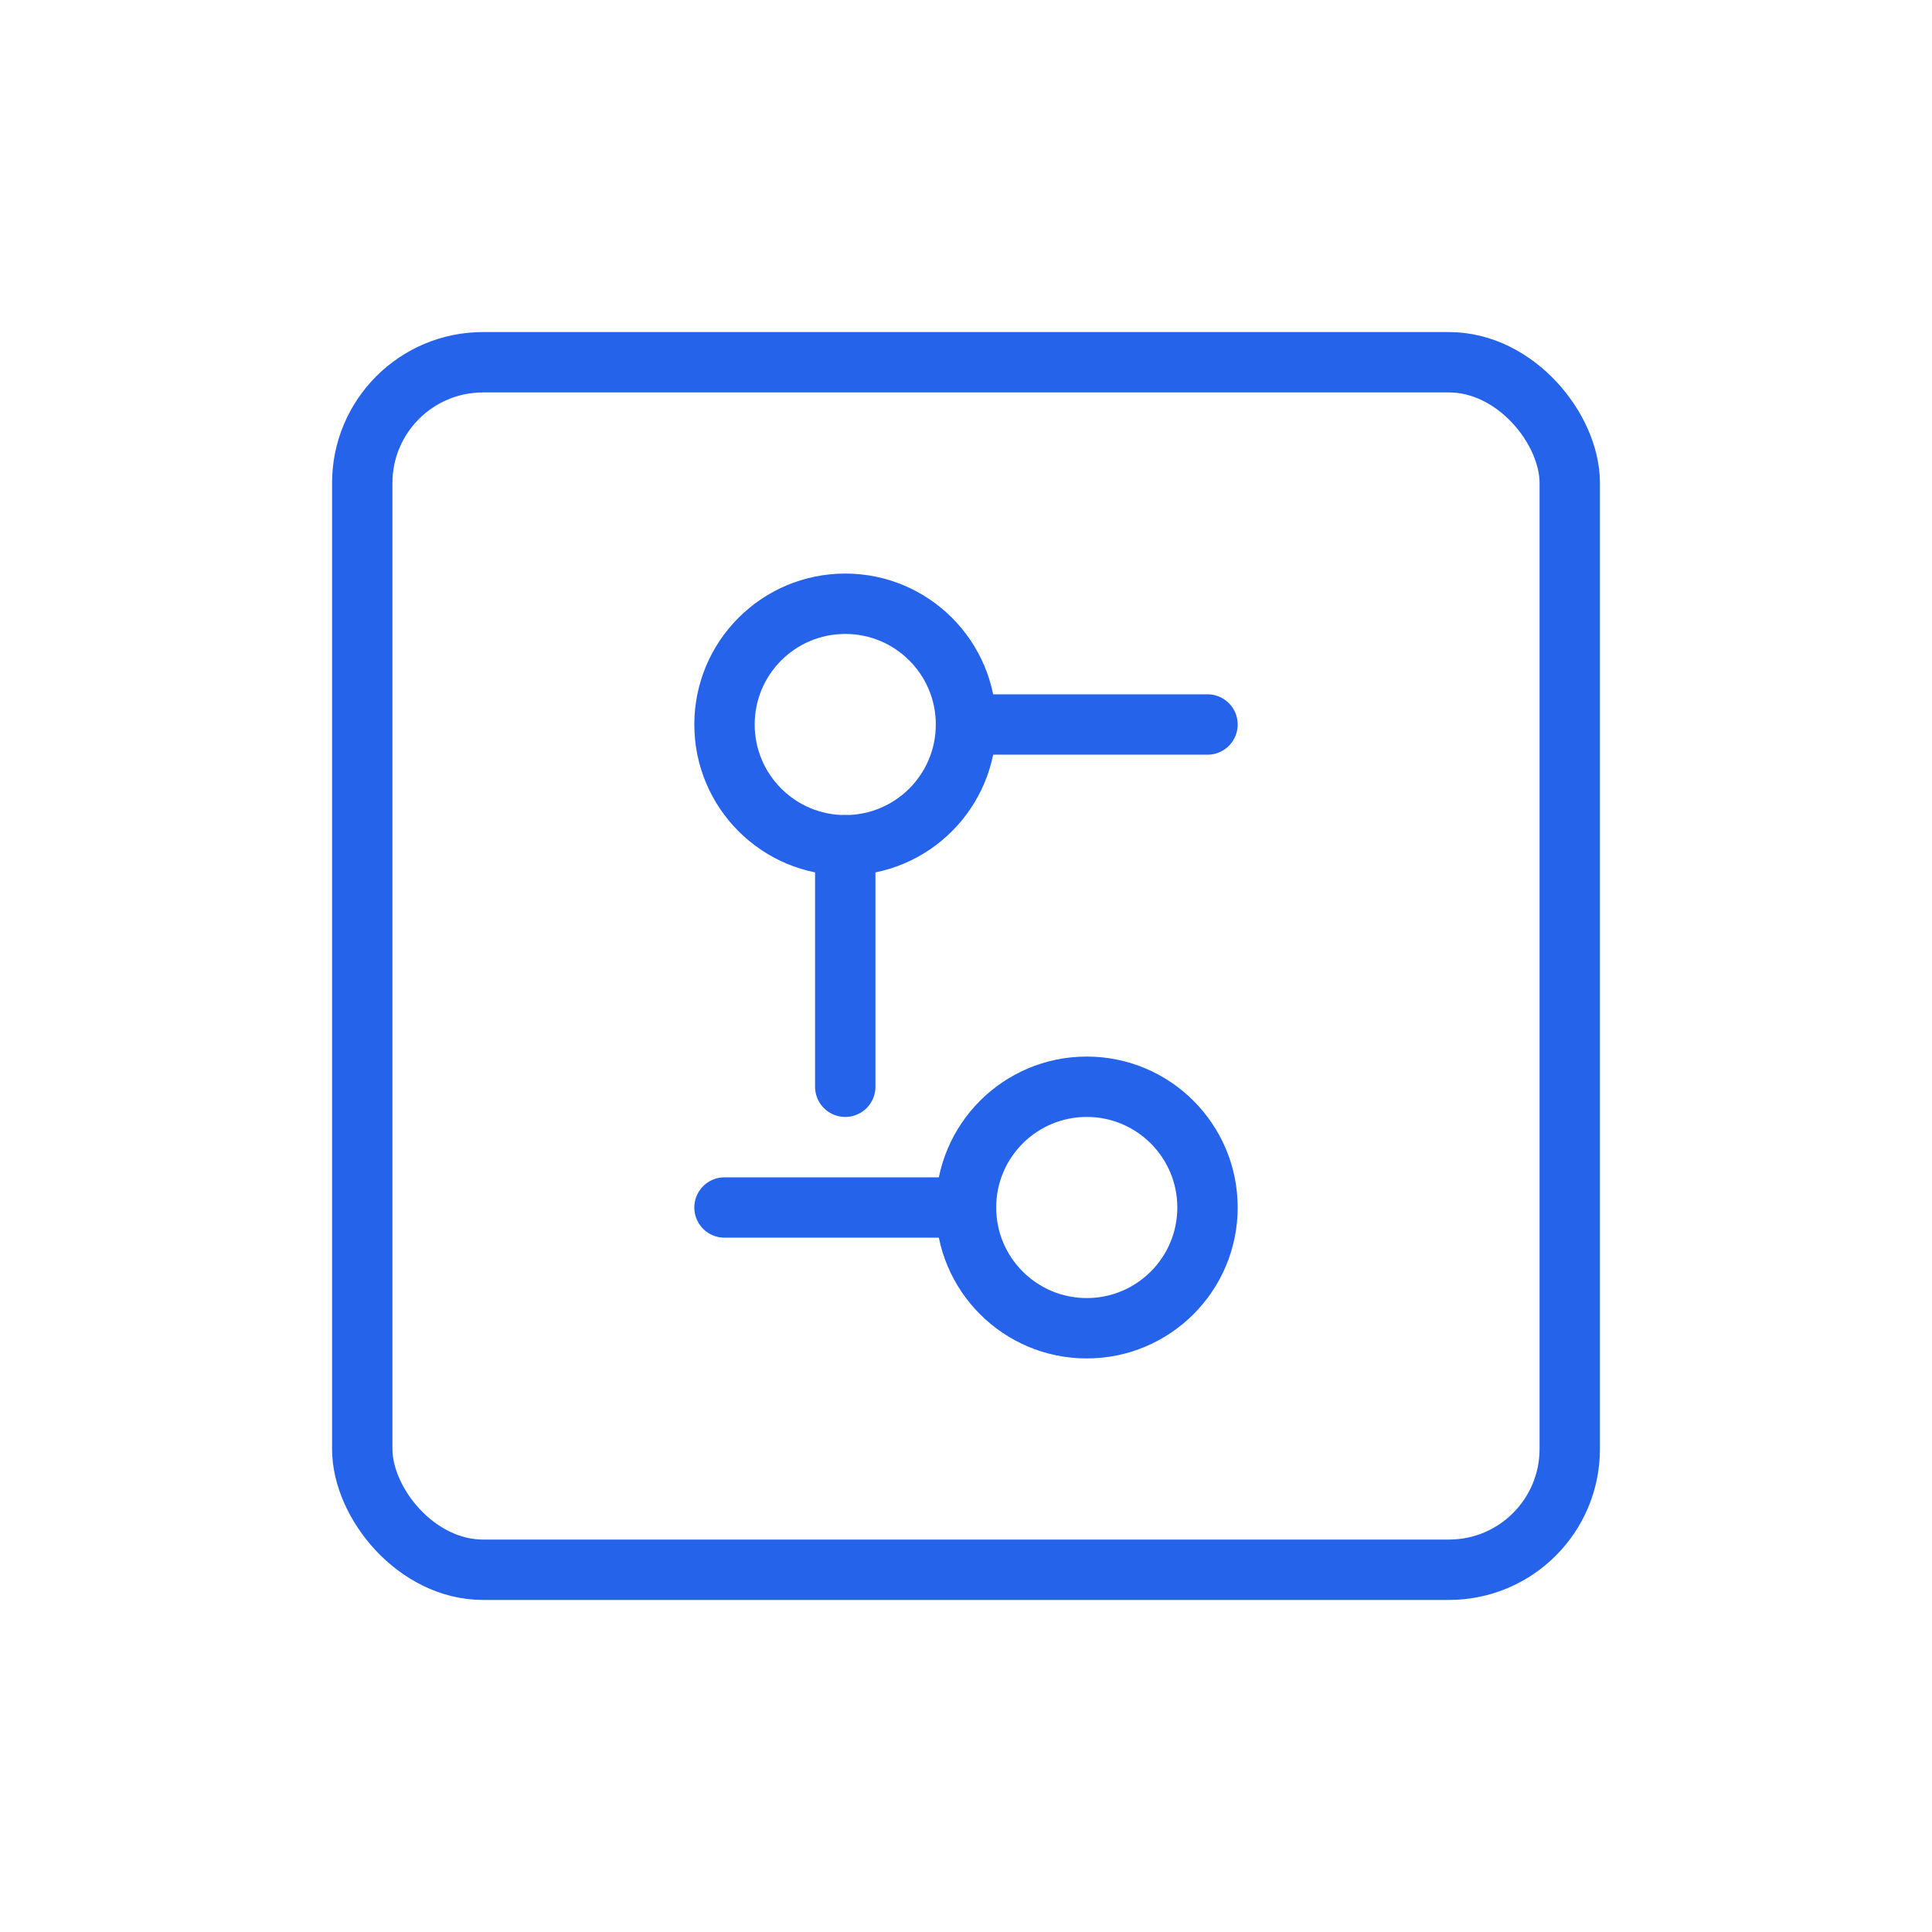 <?xml version="1.0" encoding="UTF-8"?>
<svg width="64" height="64" viewBox="0 0 64 64" fill="none"
    xmlns="http://www.w3.org/2000/svg">
    <rect x="12" y="12" width="40" height="40" rx="4" stroke="#2563eb" stroke-width="2"/>
    <circle cx="28" cy="24" r="4" stroke="#2563eb" stroke-width="2"/>
    <circle cx="36" cy="40" r="4" stroke="#2563eb" stroke-width="2"/>
    <path d="M28 28v8" stroke="#2563eb" stroke-width="2" stroke-linecap="round"/>
    <path d="M32 24h8" stroke="#2563eb" stroke-width="2" stroke-linecap="round"/>
    <path d="M24 40h8" stroke="#2563eb" stroke-width="2" stroke-linecap="round"/>
</svg> 